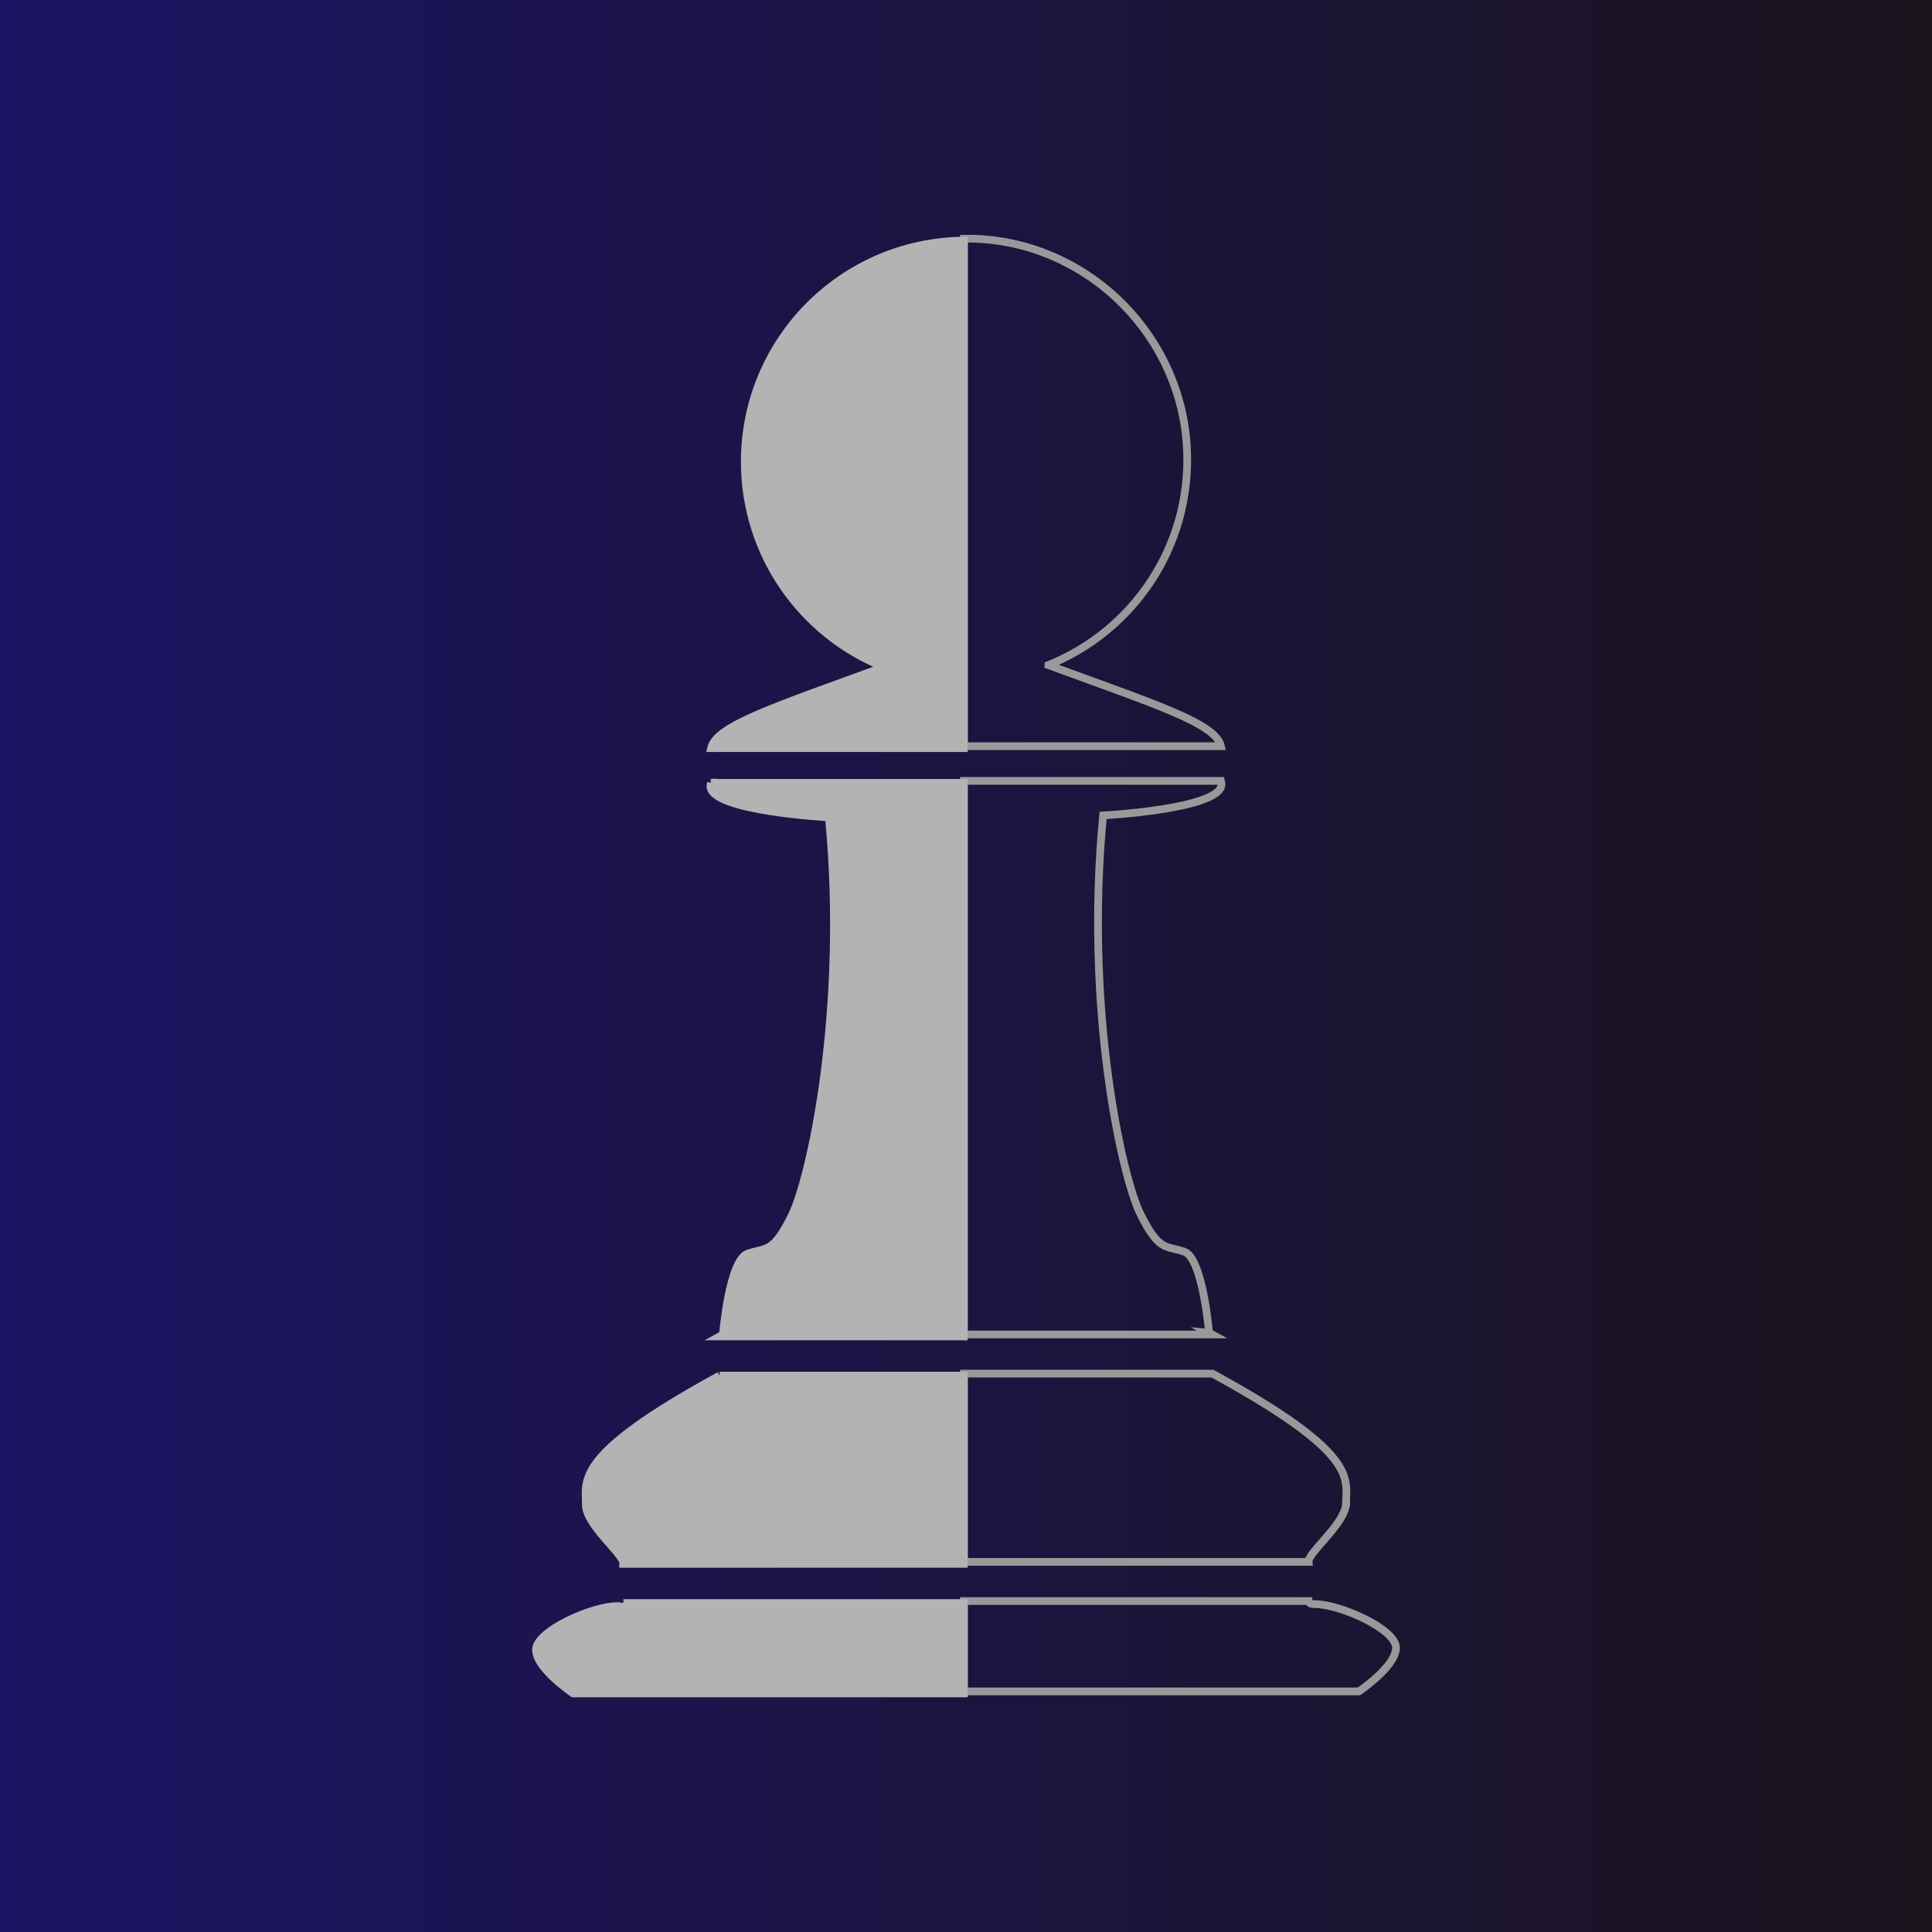 <?xml version="1.0" encoding="UTF-8"?>
<svg id="Layer_1" data-name="Layer 1" xmlns="http://www.w3.org/2000/svg" xmlns:xlink="http://www.w3.org/1999/xlink" viewBox="0 0 500 500">
  <defs>
    <style>
      .cls-1 {
        fill: url(#linear-gradient);
      }

      .cls-2 {
        fill: none;
        stroke: #999;
      }

      .cls-2, .cls-3 {
        stroke-miterlimit: 10;
        stroke-width: 2px;
      }

      .cls-3 {
        fill: #b3b3b3;
        stroke: #b3b3b3;
      }
    </style>
    <linearGradient id="linear-gradient" x1="0" y1="250" x2="500" y2="250" gradientUnits="userSpaceOnUse">
      <stop offset="0" stop-color="#1b1464"/>
      <stop offset="1" stop-color="#1b141d"/>
    </linearGradient>
  </defs>
  <rect class="cls-1" width="500" height="500"/>
  <g>
    <path class="cls-2" d="M312.9,344.89s-1.61-19.35-6.45-20.97-6.45,0-11.29-9.68c-4.84-9.68-14.51-53.22-9.68-103.21,0,0,30.64-1.61,30.64-8.06,0-.29-.07-.58-.14-.87h-66.53v143.26h64.3c-.29-.16-.56-.31-.86-.47Z"/>
    <path class="cls-2" d="M271.32,172.12c21.85-8.78,37.05-30.62,35.87-55.87-1.34-28.76-24.4-52.39-53.12-54.37-1.55-.11-3.08-.13-4.61-.12v131.35h66.53c-1.37-5.89-16.68-10.71-44.67-20.98Z"/>
    <path class="cls-2" d="M348.38,388.89c0-6.4,3.15-12.81-34.62-33.4h-64.3v48.72h89.21c-.22-2.45,9.7-9.99,9.7-15.32Z"/>
    <path class="cls-2" d="M340.31,415.16c-1.12,0-1.59-.29-1.64-.81h-89.21v23.38h102.22s9.6-6.45,9.6-11.29-14.51-11.29-20.97-11.29Z"/>
  </g>
  <g>
    <path class="cls-3" d="M184.01,202.6c-.07.29-.14.58-.14.87,0,6.45,30.64,8.06,30.64,8.06,4.84,49.99-4.84,93.54-9.68,103.21-4.84,9.68-6.45,8.06-11.29,9.68-4.84,1.61-6.45,20.97-6.45,20.97-.3.16-.57.31-.86.47h63.21v-143.26h-65.44Z"/>
    <path class="cls-3" d="M192.75,119.5c0,24.08,14.88,44.68,35.94,53.13-27.99,10.27-43.3,15.09-44.67,20.98h65.44V62.27c-31.37.29-56.71,25.79-56.71,57.23Z"/>
    <path class="cls-3" d="M186.24,356c-37.77,20.58-34.62,26.99-34.62,33.4,0,5.34,9.92,12.87,9.7,15.32h88.13v-48.72h-63.21Z"/>
    <path class="cls-3" d="M161.33,414.86c-.05.51-.52.81-1.64.81-6.45,0-20.97,6.45-20.97,11.29s9.6,11.29,9.6,11.29h101.14v-23.38h-88.13Z"/>
  </g>
</svg>